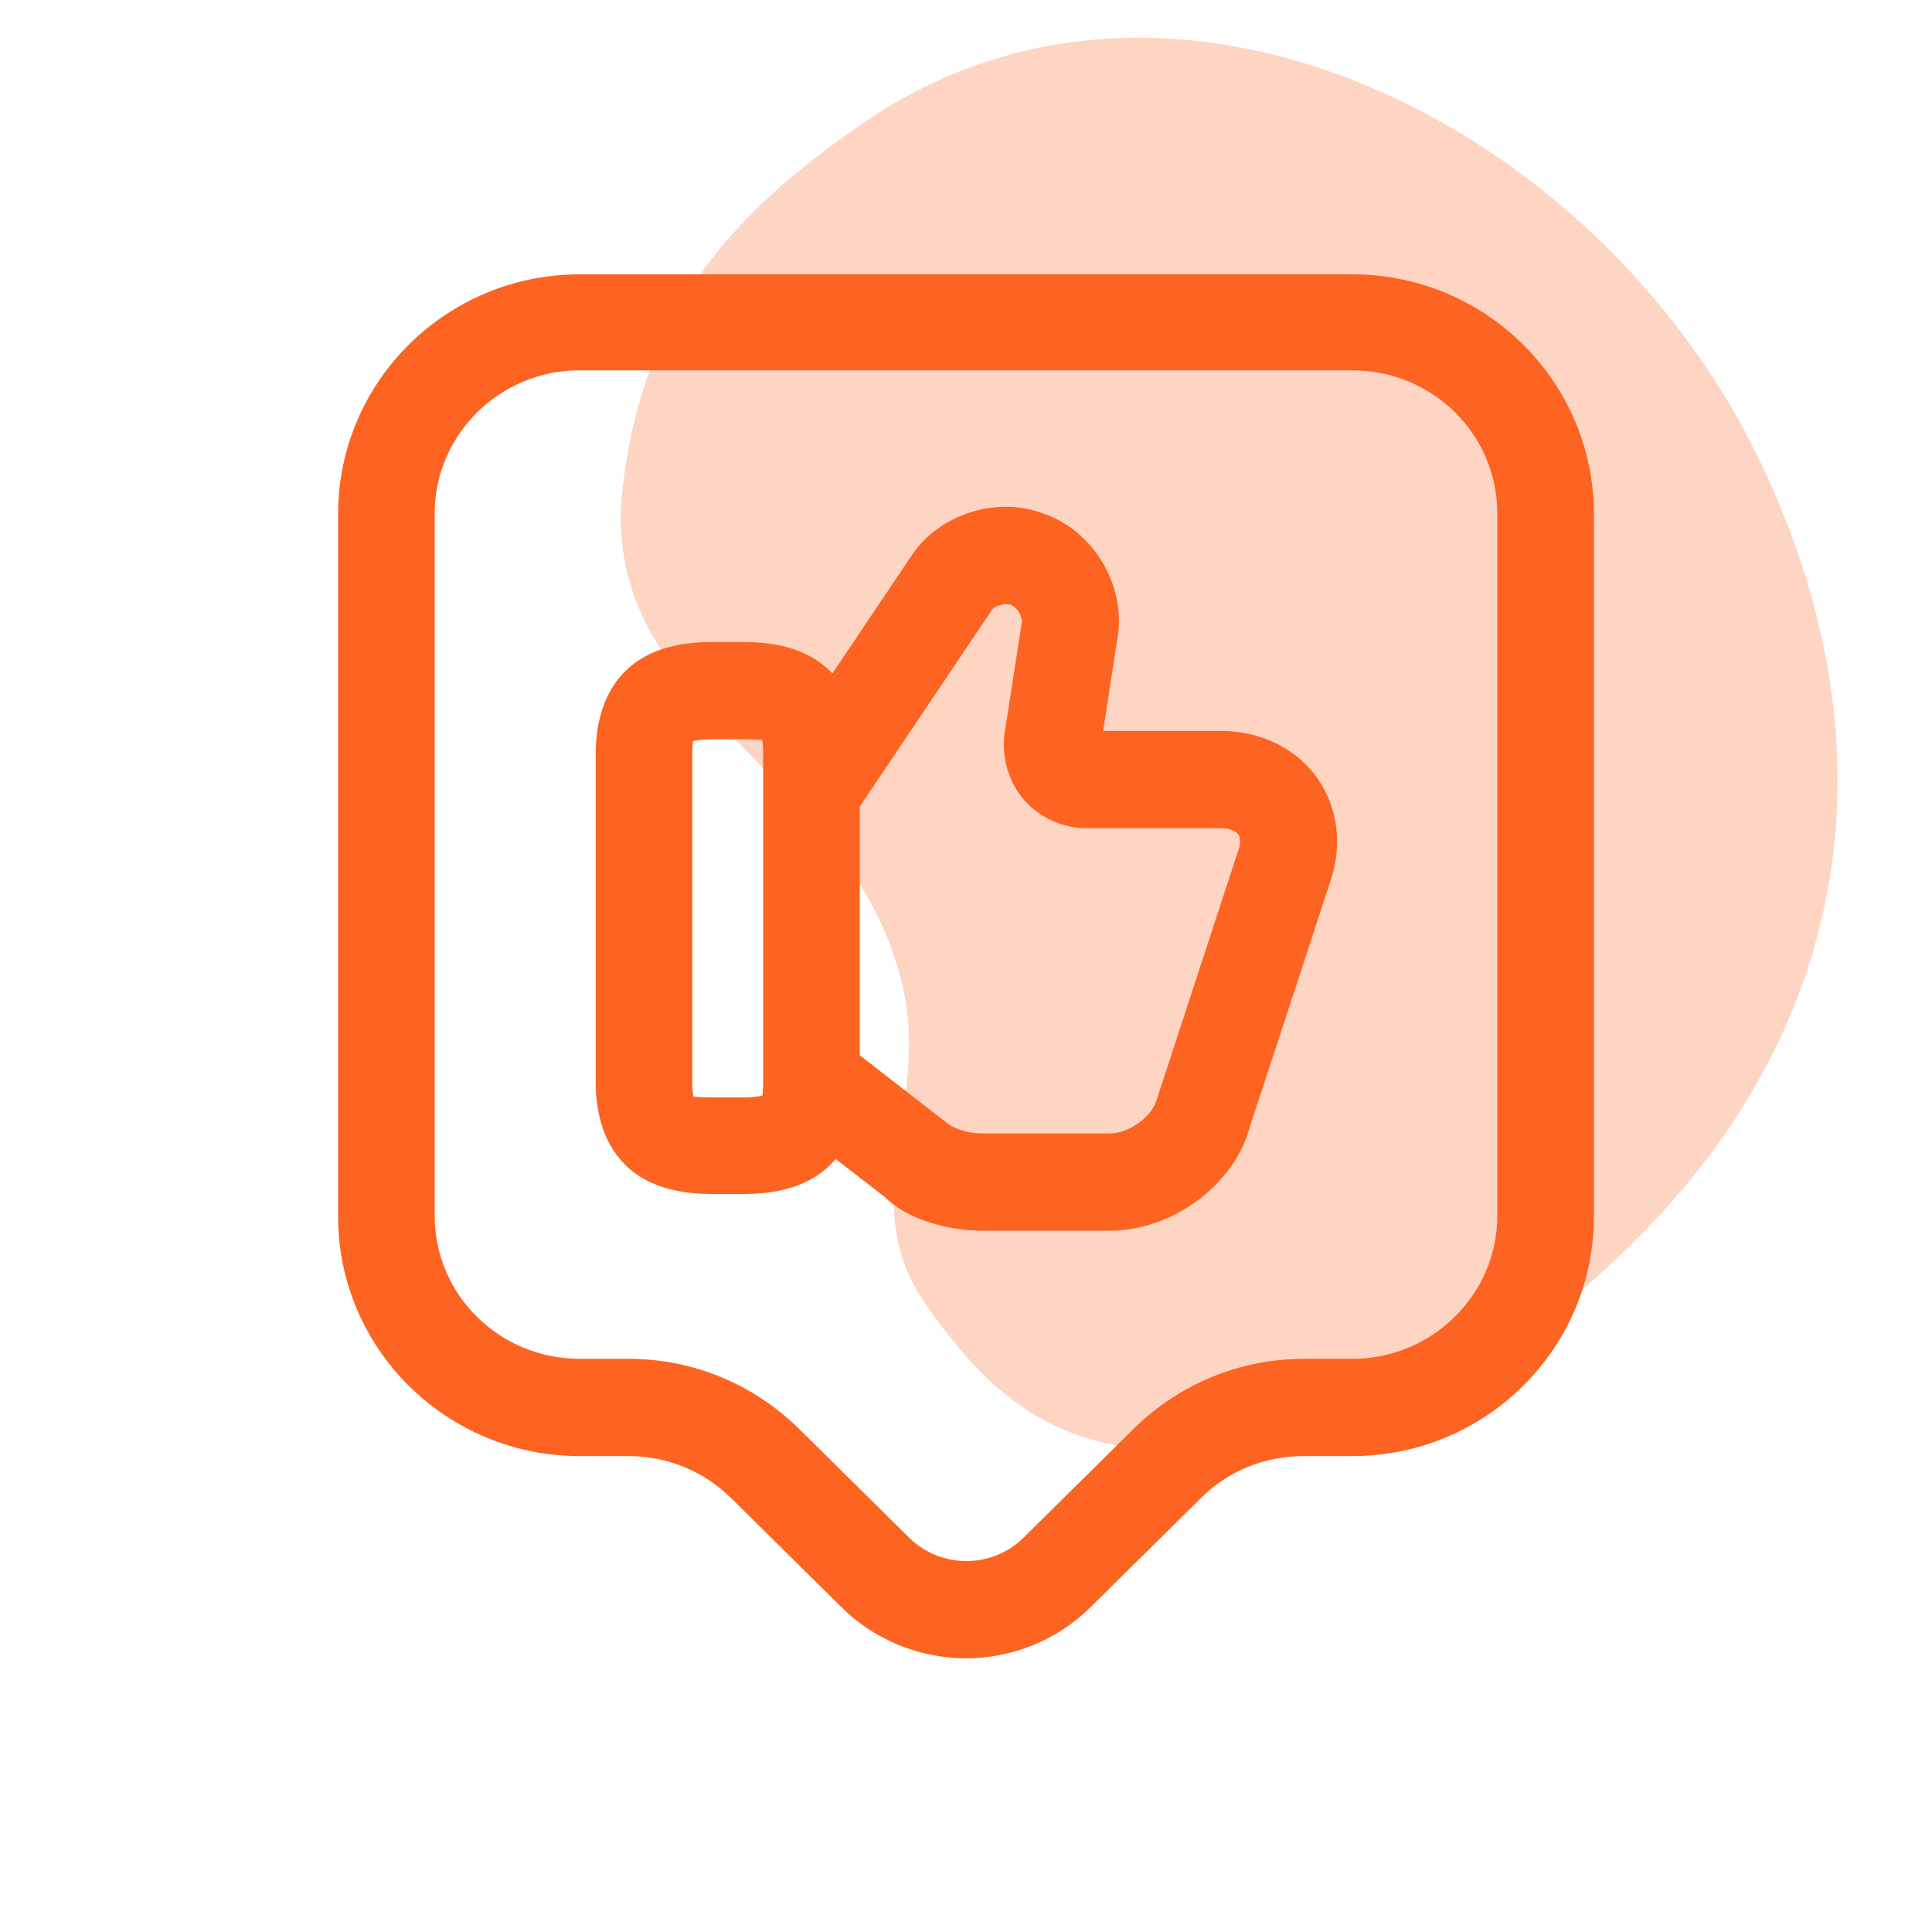 <svg width="100" height="100" viewBox="0 0 100 100" fill="none" xmlns="http://www.w3.org/2000/svg">
<path d="M63.716 75.04C56.099 75.537 52.18 73.708 47.853 67.409C44.221 62.121 48.159 57.278 46.72 51.028C44.129 39.773 30.897 36.707 32.231 25.24C33.257 16.424 37.45 11.307 44.773 6.303C60.718 -4.595 82.684 6.394 91.073 23.82C97.877 37.952 96.165 52.264 85.291 63.539C79.502 69.542 72.041 74.497 63.716 75.04Z" fill="#FED4C2"/>
<path d="M57.433 63.7H50.833C49.3 63.7 47.066 63.233 45.766 61.933L40.633 57.967L43.7 54L49.066 58.166C49.466 58.467 50.2 58.667 50.833 58.667H57.433C58.433 58.667 59.633 57.8 59.866 56.933L64.066 44.1C64.166 43.833 64.266 43.467 64.1 43.2C63.966 43 63.6 42.867 63.166 42.867H56.233C55 42.867 53.833 42.334 53 41.4C52.2 40.467 51.833 39.2 52 37.933L52.866 32.367C52.966 31.933 52.666 31.433 52.3 31.3C52 31.2 51.5 31.367 51.366 31.533L44.266 42.1L40.1 39.3L47.2 28.733C48.6 26.633 51.566 25.667 53.966 26.567C56.666 27.467 58.4 30.467 57.8 33.267L57.1 37.833H63.166C65.266 37.833 67.1 38.733 68.2 40.3C69.266 41.833 69.5 43.8 68.833 45.7L64.7 58.3C63.933 61.267 60.733 63.7 57.433 63.7Z" fill="#FD6321"/>
<path d="M38.534 61.8H36.801C31.601 61.8 30.834 58.167 30.834 56V39.033C30.834 36.867 31.601 33.233 36.801 33.233H38.534C43.734 33.233 44.501 36.867 44.501 39.033V56C44.501 58.167 43.734 61.8 38.534 61.8ZM35.934 56.767C36.034 56.767 36.301 56.8 36.801 56.8H38.534C39.067 56.8 39.367 56.733 39.467 56.7C39.467 56.633 39.501 56.434 39.501 56V39.033C39.501 38.6 39.467 38.367 39.434 38.3C39.367 38.3 39.101 38.267 38.534 38.267H36.801C36.267 38.267 35.967 38.333 35.867 38.367C35.867 38.433 35.834 38.633 35.834 39.067V56.033C35.834 56.467 35.867 56.7 35.901 56.8C35.901 56.767 35.934 56.767 35.934 56.767Z" fill="#FD6321"/>
<path d="M50 85.833C47.667 85.833 45.3 84.933 43.533 83.166L37.833 77.533C36.4 76.133 34.533 75.367 32.533 75.367H30C23.1 75.367 17.5 69.8 17.5 62.967V26.6C17.5 19.767 23.1 14.2 30 14.2H70C76.9 14.2 82.5 19.767 82.5 26.6V62.967C82.5 69.8 76.9 75.367 70 75.367H67.467C65.467 75.367 63.567 76.133 62.167 77.533L56.467 83.166C54.7 84.933 52.333 85.833 50 85.833ZM30 19.167C25.867 19.167 22.5 22.5 22.5 26.567V62.933C22.5 67.033 25.867 70.333 30 70.333H32.533C35.867 70.333 39 71.633 41.367 73.966L47.067 79.6C48.7 81.2 51.333 81.2 52.967 79.6L58.667 73.966C61.033 71.633 64.167 70.333 67.5 70.333H70C74.133 70.333 77.5 67 77.5 62.933V26.567C77.5 22.467 74.133 19.167 70 19.167H30Z" fill="#FD6321"/>
</svg>
